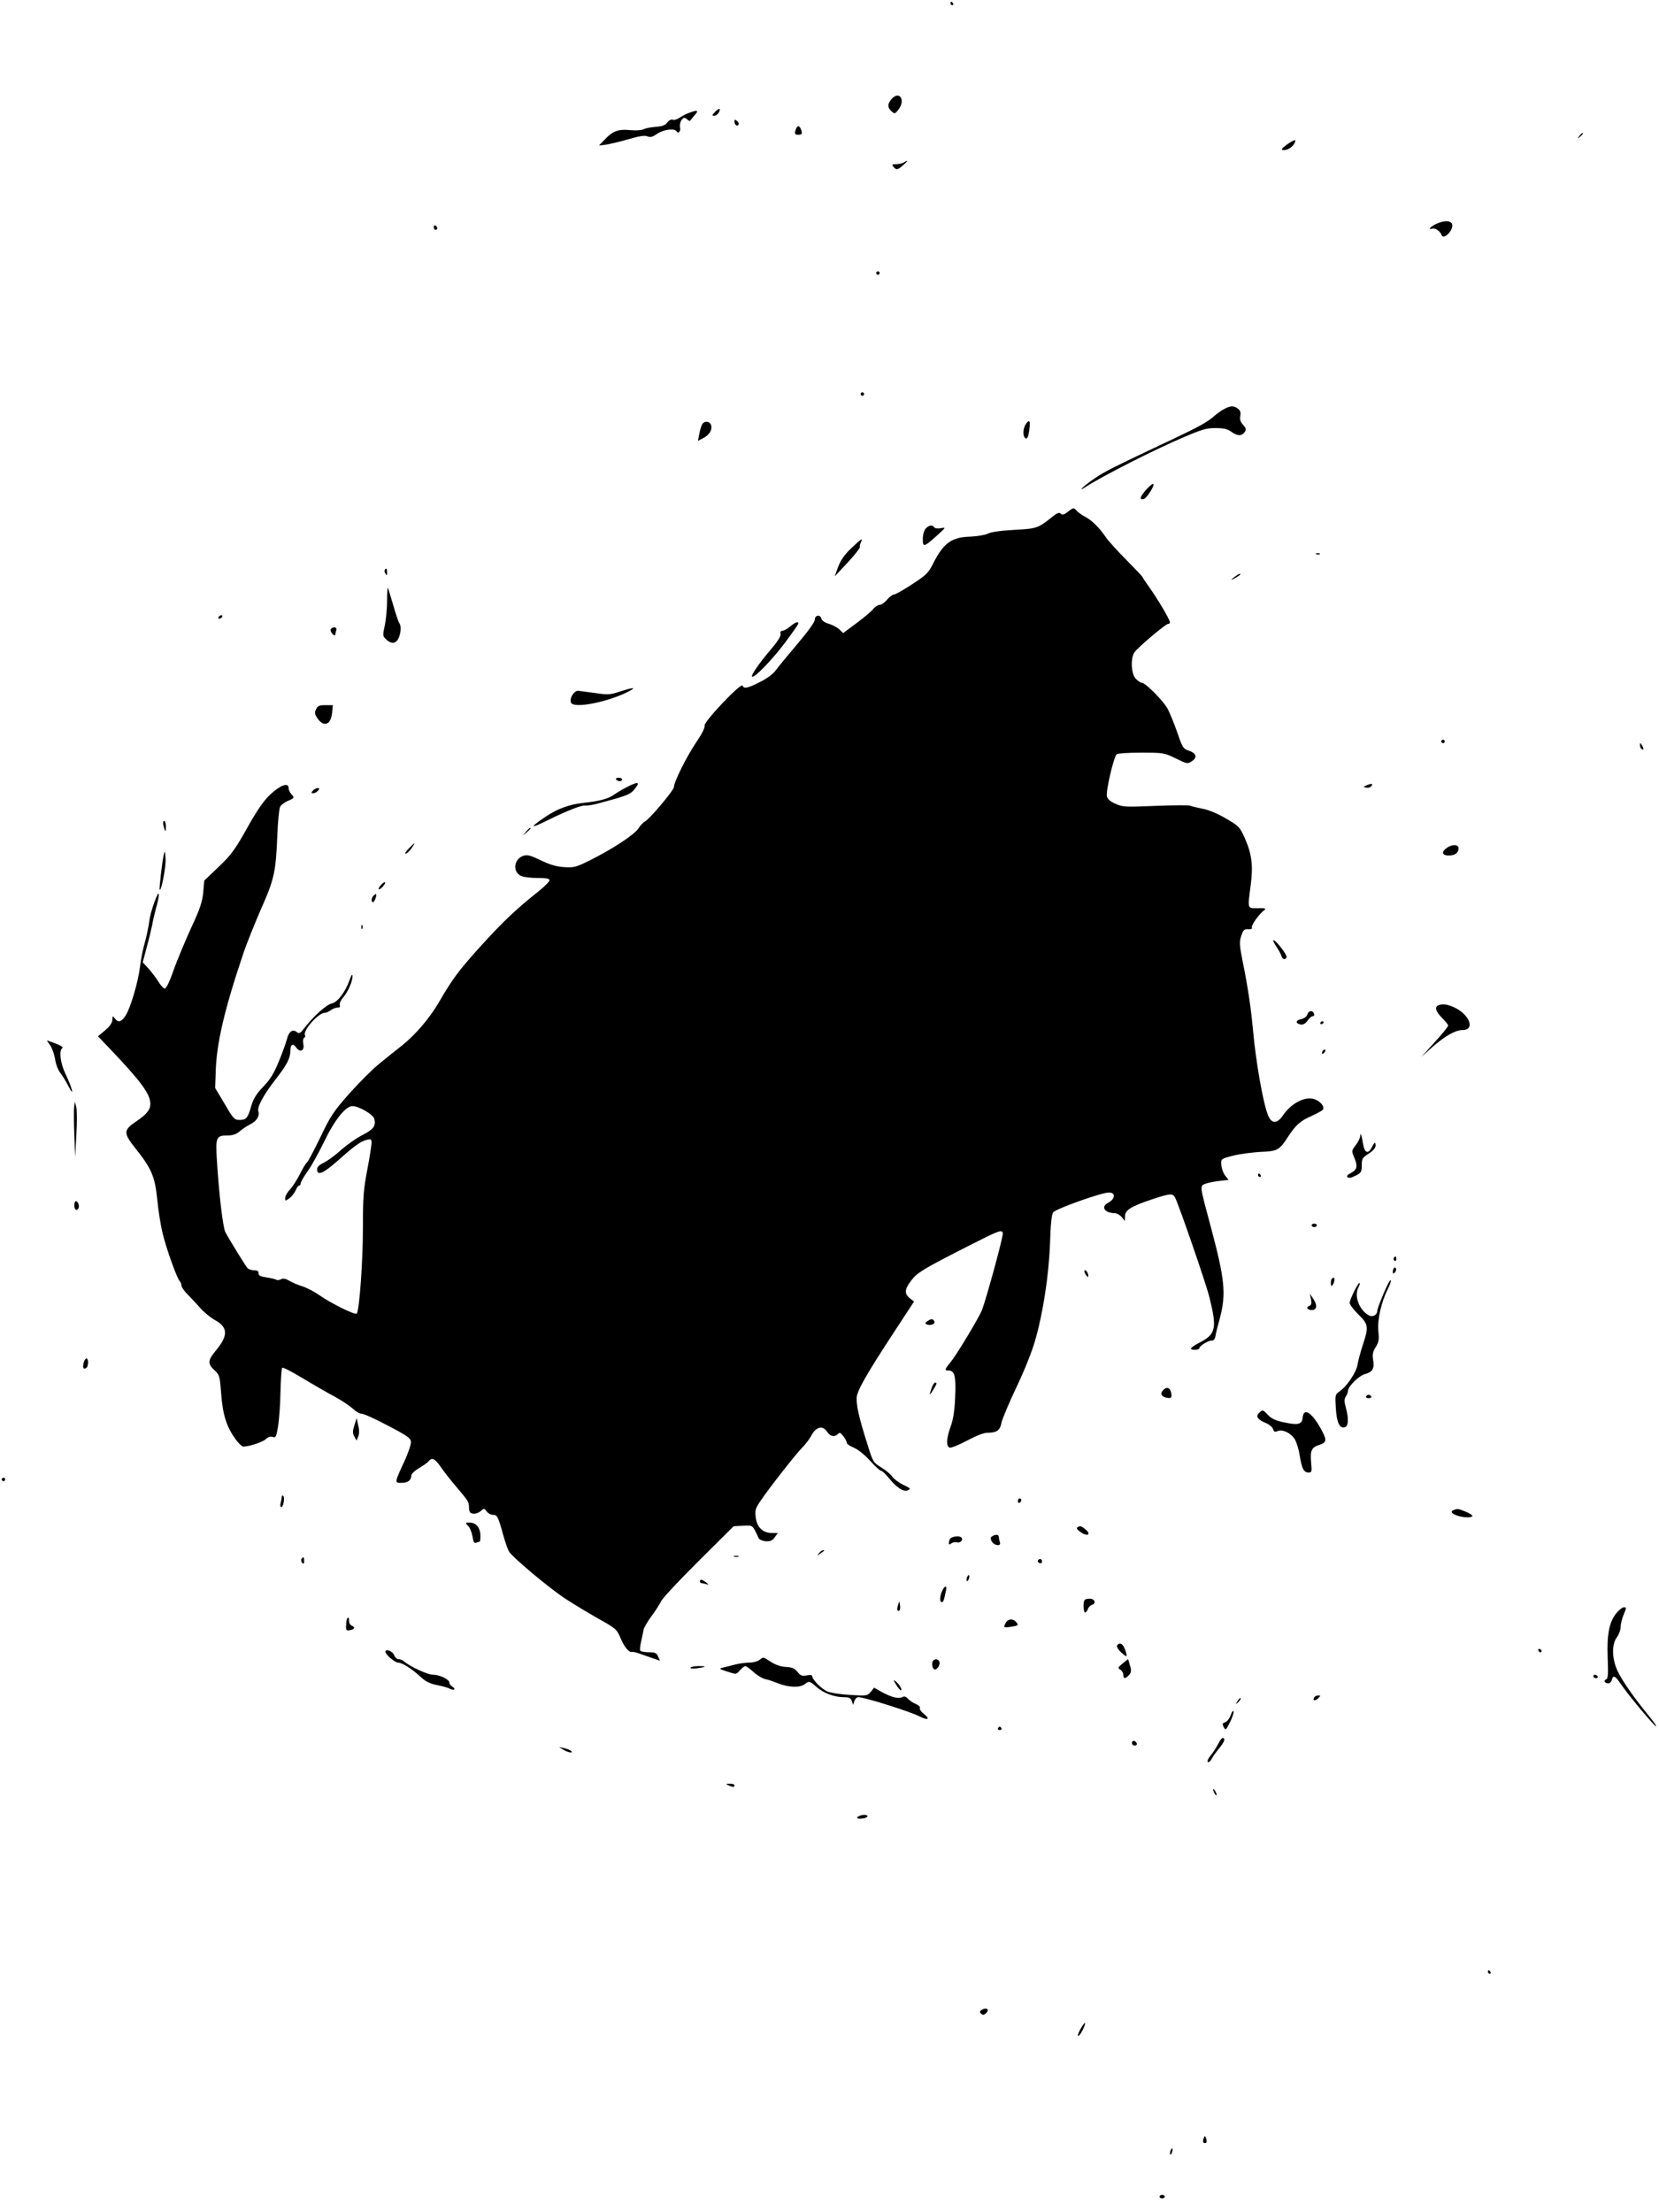 <?xml version="1.0" standalone="no"?>
<!DOCTYPE svg PUBLIC "-//W3C//DTD SVG 20010904//EN"
 "http://www.w3.org/TR/2001/REC-SVG-20010904/DTD/svg10.dtd">
<svg version="1.0" xmlns="http://www.w3.org/2000/svg"
 width="960pt" height="1280pt" viewBox="0 0 960 1280"
 preserveAspectRatio="xMidYMid meet">
<g transform="translate(0,1280) scale(0.1,-0.1)"
fill="#000000" stroke="none">
<path d="M5500 12780 c0 -5 5 -10 11 -10 5 0 7 5 4 10 -3 6 -8 10 -11 10 -2 0
-4 -4 -4 -10z"/>
<path d="M5161 12229 c-26 -28 -27 -51 -2 -73 18 -16 20 -16 40 10 42 54 7
111 -38 63z"/>
<path d="M4135 12150 c-16 -18 -16 -20 -2 -20 9 0 21 9 27 20 6 11 7 20 2 20
-5 0 -17 -9 -27 -20z"/>
<path d="M3985 12146 c-17 -6 -41 -19 -54 -28 -13 -9 -30 -14 -38 -11 -9 4
-22 -3 -32 -16 -12 -16 -29 -22 -67 -25 -27 -2 -59 -8 -70 -14 -12 -6 -44 -8
-77 -5 -68 7 -102 -5 -147 -54 l-34 -35 40 5 c21 3 80 17 129 31 65 19 96 24
111 17 17 -7 30 -4 57 15 37 25 100 33 112 14 11 -17 25 0 20 23 -3 12 1 31 8
42 13 16 17 17 31 6 9 -8 17 -12 19 -10 1 2 13 16 26 32 27 29 18 33 -34 13z"/>
<path d="M4250 12097 c0 -19 16 -31 24 -18 3 5 -1 14 -9 21 -12 10 -15 10 -15
-3z"/>
<path d="M4606 12054 c-10 -26 -7 -34 14 -34 11 0 20 4 20 9 0 17 -12 41 -20
41 -4 0 -11 -7 -14 -16z"/>
<path d="M9139 12013 c-13 -16 -12 -17 4 -4 16 13 21 21 13 21 -2 0 -10 -8
-17 -17z"/>
<path d="M7446 11963 c-27 -20 -34 -29 -23 -31 22 -4 54 14 67 38 15 27 2 25
-44 -7z"/>
<path d="M5230 11860 c-8 -5 -28 -10 -44 -10 -24 0 -27 -2 -16 -15 17 -20 24
-19 57 10 29 25 30 32 3 15z"/>
<path d="M8314 11506 c-36 -16 -54 -37 -26 -29 19 5 46 -15 55 -39 6 -18 38 1
54 32 24 47 -16 65 -83 36z"/>
<path d="M2510 11486 c0 -9 5 -16 10 -16 6 0 10 4 10 9 0 6 -4 13 -10 16 -5 3
-10 -1 -10 -9z"/>
<path d="M5070 11220 c0 -5 5 -10 10 -10 6 0 10 5 10 10 0 6 -4 10 -10 10 -5
0 -10 -4 -10 -10z"/>
<path d="M4980 10520 c0 -5 5 -10 10 -10 6 0 10 5 10 10 0 6 -4 10 -10 10 -5
0 -10 -4 -10 -10z"/>
<path d="M7085 10434 c-16 -8 -41 -26 -55 -38 -39 -36 -93 -66 -250 -140 -341
-161 -388 -184 -447 -225 -61 -41 -105 -84 -50 -48 97 63 398 216 568 288 106
45 133 53 185 52 47 0 69 -6 92 -23 33 -24 59 -24 76 2 8 13 6 22 -11 40 -15
17 -20 31 -16 51 4 20 0 32 -13 42 -25 19 -42 18 -79 -1z"/>
<path d="M5936 10346 c-19 -29 -18 -77 1 -83 7 -3 14 13 18 41 9 60 3 75 -19
42z"/>
<path d="M4062 10343 c-5 -10 -12 -35 -16 -56 l-7 -38 30 16 c36 18 54 48 46
75 -8 25 -41 26 -53 3z"/>
<path d="M6631 9965 c-35 -40 -39 -58 -14 -53 19 3 71 88 55 88 -6 0 -24 -16
-41 -35z"/>
<path d="M6177 9837 c-21 -16 -30 -18 -39 -9 -9 9 -21 4 -52 -21 -79 -63 -87
-66 -218 -73 -76 -4 -134 -12 -152 -22 -17 -8 -62 -15 -100 -17 -110 -3 -156
-36 -217 -157 -26 -52 -40 -66 -120 -118 -50 -33 -98 -60 -106 -60 -8 0 -26
-13 -40 -30 -13 -16 -33 -30 -43 -30 -10 0 -27 -11 -37 -24 -10 -13 -53 -49
-96 -81 l-78 -58 -23 22 c-13 12 -40 26 -61 32 -23 7 -39 18 -42 30 -7 26 -38
20 -38 -7 0 -13 -42 -71 -100 -139 -55 -65 -111 -133 -125 -152 -15 -22 -50
-48 -92 -69 -73 -37 -94 -41 -101 -21 -8 20 -226 -210 -220 -232 3 -11 -16
-49 -49 -97 -55 -82 -128 -228 -128 -257 0 -19 -142 -188 -168 -200 -9 -4 -27
-23 -39 -42 -24 -36 -157 -123 -288 -187 -73 -36 -85 -39 -143 -35 -45 3 -83
15 -134 40 -61 29 -76 33 -101 25 -54 -20 -62 -93 -12 -116 14 -7 57 -12 95
-12 51 0 70 -4 70 -13 0 -7 -30 -38 -67 -67 -125 -99 -204 -174 -332 -315
-126 -140 -161 -186 -240 -322 -54 -93 -134 -187 -213 -251 -35 -27 -96 -76
-136 -109 -39 -32 -117 -110 -173 -173 -90 -102 -108 -130 -165 -250 -36 -74
-70 -139 -77 -145 -7 -5 -26 -37 -42 -69 -16 -32 -42 -72 -57 -89 -16 -16 -28
-38 -28 -49 0 -18 1 -18 25 -1 13 10 29 30 36 46 6 15 15 27 20 27 5 0 9 6 9
13 0 8 18 39 40 70 22 30 65 108 96 172 60 125 124 205 163 205 38 0 120 -48
127 -74 10 -41 -4 -60 -70 -94 -35 -18 -90 -57 -123 -86 -32 -30 -77 -62 -98
-73 -27 -12 -40 -25 -40 -38 0 -40 34 -26 117 47 100 89 136 115 171 123 24 6
27 4 27 -18 0 -13 -11 -84 -25 -157 -22 -114 -25 -161 -25 -339 0 -186 -20
-467 -35 -491 -7 -12 -151 59 -220 108 -27 19 -70 41 -94 49 -25 7 -59 22 -76
32 -22 13 -37 16 -49 9 -9 -5 -21 -6 -27 -3 -5 4 -31 10 -57 14 -36 5 -47 11
-46 24 1 12 -6 17 -26 17 -15 0 -33 6 -39 14 -13 16 -107 168 -127 207 -14 27
-37 221 -49 417 -8 131 -4 142 60 142 31 0 52 7 72 24 15 13 42 31 60 40 38
19 57 49 48 76 -8 25 31 97 100 185 64 82 85 122 85 163 0 39 15 48 34 21 22
-32 50 -18 41 20 -3 17 -2 32 5 36 5 3 8 10 5 15 -15 25 77 130 115 130 8 0
24 7 34 15 11 8 28 15 39 15 13 0 17 5 13 15 -3 8 6 28 20 44 29 35 54 92 54
123 -1 15 -6 8 -17 -22 -24 -69 -70 -130 -103 -136 -30 -6 -105 -73 -156 -139
-26 -34 -33 -38 -46 -27 -24 20 -47 4 -58 -42 -6 -22 -27 -81 -48 -131 -28
-68 -49 -102 -89 -143 -39 -41 -56 -68 -69 -111 -20 -71 -29 -81 -68 -81 -30
0 -36 7 -86 93 l-55 92 3 87 c4 169 50 366 163 700 16 47 60 157 98 245 79
178 87 216 96 432 3 78 10 152 16 163 6 11 26 26 45 34 38 16 40 19 19 40 -8
9 -15 24 -15 35 0 34 -49 16 -107 -39 -38 -36 -76 -91 -133 -193 -70 -125 -92
-155 -164 -224 l-84 -80 -6 -69 c-6 -56 -19 -96 -70 -205 -34 -75 -80 -184
-101 -243 -21 -62 -43 -108 -51 -108 -7 0 -23 17 -36 38 -12 20 -38 54 -57 76
l-35 38 23 87 c13 47 27 106 32 131 4 25 15 70 23 100 9 30 16 64 15 75 -1 32
-51 -106 -55 -155 -3 -25 -14 -79 -25 -120 -12 -41 -25 -106 -29 -145 -11 -89
-55 -237 -83 -281 -25 -38 -43 -43 -63 -16 -12 16 -13 15 -14 -8 0 -17 -13
-37 -41 -61 l-42 -35 62 -65 c188 -197 241 -269 241 -326 0 -35 -22 -61 -81
-101 -76 -51 -76 -67 -5 -157 93 -116 113 -164 126 -296 6 -62 20 -152 32
-199 22 -89 82 -258 99 -274 5 -6 9 -17 9 -25 0 -8 15 -29 32 -47 18 -18 51
-53 73 -78 22 -26 61 -58 87 -73 79 -43 80 -91 4 -181 -44 -54 -45 -73 -5
-110 30 -28 31 -34 39 -138 9 -120 31 -189 82 -260 17 -24 38 -44 45 -44 35 0
110 25 130 42 13 13 28 18 41 14 18 -6 21 0 31 61 6 37 13 128 14 200 2 73 6
136 10 139 4 4 55 -22 114 -58 60 -36 144 -85 188 -108 44 -24 93 -57 108 -72
16 -15 38 -28 50 -28 12 0 81 -31 152 -69 108 -56 131 -72 133 -92 2 -14 -15
-63 -36 -110 -60 -129 -60 -129 -20 -129 38 0 58 15 58 42 0 10 19 28 44 43
24 14 50 32 56 40 20 24 35 17 70 -32 18 -27 56 -75 84 -108 77 -91 79 -93 80
-128 1 -26 6 -33 24 -35 13 -2 33 5 44 15 19 17 20 17 34 -2 8 -11 24 -20 36
-20 25 0 30 -9 58 -110 12 -44 28 -90 36 -103 23 -36 231 -210 325 -272 47
-31 134 -83 192 -116 100 -56 106 -61 127 -110 21 -52 50 -87 66 -82 5 1 23
-2 39 -8 17 -6 51 -18 77 -27 l47 -16 -11 25 c-9 20 -18 24 -54 24 -24 0 -45
4 -49 9 -3 5 -1 29 5 53 5 24 12 54 14 68 3 14 24 49 46 79 23 30 47 69 55 85
7 17 105 122 217 233 l203 202 54 3 c59 3 55 6 91 -72 4 -8 22 -16 41 -18 26
-1 38 3 52 23 l18 25 -35 0 c-52 0 -87 34 -93 92 -5 40 -1 52 28 94 52 77 208
276 243 310 17 17 41 48 52 70 27 49 65 58 90 20 18 -28 43 -33 63 -13 10 10
16 7 31 -13 11 -14 20 -31 20 -38 0 -7 18 -19 40 -28 24 -10 62 -40 94 -75 29
-33 58 -59 64 -59 6 0 25 -17 42 -38 47 -59 88 -86 113 -75 19 9 16 12 -27 32
-26 13 -54 34 -63 47 -8 13 -37 37 -63 53 -48 30 -49 31 -84 145 -43 136 -60
208 -59 256 0 40 56 138 226 397 l106 162 -25 20 c-32 26 -30 51 9 102 35 46
68 66 337 203 171 87 186 92 193 72 5 -13 -93 -372 -121 -447 -17 -42 -142
-251 -178 -296 -39 -48 -41 -53 -14 -53 34 0 43 -35 37 -154 -3 -77 -11 -129
-26 -170 -25 -69 -27 -114 -6 -122 8 -3 53 15 100 40 56 30 97 46 121 46 52 0
72 15 79 58 4 20 42 111 85 202 45 93 92 211 109 271 47 162 80 380 87 564 3
107 9 167 18 180 14 20 279 115 323 115 40 0 37 -37 -4 -59 -46 -24 -21 -60
40 -61 11 0 27 -10 38 -22 l18 -23 1 28 c0 35 35 57 155 97 106 35 121 37 135
10 21 -40 179 -497 198 -575 45 -180 38 -214 -54 -262 -59 -31 -67 -43 -29
-43 14 0 25 4 25 9 0 13 52 45 71 44 11 -1 19 8 22 25 2 15 14 63 26 106 37
139 28 225 -51 521 -68 253 -66 242 -32 256 16 6 52 13 81 16 l52 6 -21 27
c-11 15 -20 43 -21 61 -2 34 -2 34 68 52 39 10 110 19 158 22 100 4 110 9 162
90 44 67 69 89 137 119 31 14 59 30 63 35 11 18 -14 49 -49 61 -55 18 -134
-23 -183 -95 -33 -49 -66 -48 -86 3 -29 74 -70 309 -87 497 -12 128 -28 238
-61 401 -17 87 -18 106 -6 140 11 33 17 39 39 37 18 -1 25 3 22 11 -5 12 43
79 72 100 13 10 5 12 -38 11 -62 0 -59 -9 -40 140 14 109 5 176 -36 268 -28
62 -34 68 -108 111 -45 27 -100 50 -133 56 -31 6 -64 14 -74 18 -9 4 -101 3
-202 -1 -172 -7 -188 -7 -230 12 -30 13 -46 27 -50 44 -7 27 39 225 56 242 6
6 65 10 142 10 130 0 134 -1 200 -33 65 -32 69 -33 93 -17 34 22 27 47 -16 61
-33 11 -37 17 -66 101 -17 50 -42 111 -55 137 -23 47 -131 156 -153 156 -7 0
-22 10 -34 23 -27 28 -31 120 -7 153 20 29 180 164 194 164 6 0 11 4 11 9 0
15 -68 130 -116 198 -24 34 -44 63 -44 66 0 2 -42 46 -93 98 -52 52 -104 110
-117 129 -37 55 -82 100 -121 120 -19 10 -41 26 -48 34 -17 20 -20 20 -54 -7z"/>
<path d="M5357 9742 c-10 -11 -17 -36 -17 -61 0 -49 6 -48 85 23 49 45 50 45
19 40 -18 -4 -34 -1 -38 5 -10 16 -31 13 -49 -7z"/>
<path d="M4926 9628 c-40 -38 -61 -69 -76 -108 l-20 -55 75 80 c41 44 73 85
71 90 -2 6 1 18 6 28 14 28 2 20 -56 -35z"/>
<path d="M7618 9593 c7 -3 16 -2 19 1 4 3 -2 6 -13 5 -11 0 -14 -3 -6 -6z"/>
<path d="M2226 9502 c-2 -4 -1 -14 5 -22 7 -12 9 -10 9 8 0 23 -5 28 -14 14z"/>
<path d="M7140 9459 c-17 -13 -18 -17 -5 -10 33 17 51 31 40 31 -5 0 -21 -10
-35 -21z"/>
<path d="M2240 9324 c0 -43 -6 -107 -13 -141 -13 -60 -13 -64 8 -83 40 -37 71
-20 82 44 3 20 1 41 -5 48 -6 7 -22 56 -37 108 -15 52 -29 97 -31 99 -2 2 -4
-31 -4 -75z"/>
<path d="M1265 9230 c-3 -5 -2 -10 4 -10 5 0 13 5 16 10 3 6 2 10 -4 10 -5 0
-13 -4 -16 -10z"/>
<path d="M4572 9175 c-17 -14 -37 -25 -45 -25 -10 0 -13 -7 -10 -18 3 -12 -17
-44 -60 -94 -65 -77 -113 -146 -105 -153 11 -11 116 97 188 193 44 59 80 110
80 114 0 15 -18 8 -48 -17z"/>
<path d="M1914 9159 c-3 -6 1 -18 10 -27 9 -9 16 -11 16 -5 0 6 3 18 6 27 7
18 -21 23 -32 5z"/>
<path d="M3585 8798 c-54 -18 -68 -19 -140 -8 -44 6 -89 12 -99 13 -24 2 -52
-43 -42 -68 14 -38 222 4 341 68 40 22 14 19 -60 -5z"/>
<path d="M1829 8696 c-10 -20 -8 -30 10 -55 37 -51 77 -33 83 37 l4 42 -43 0
c-36 0 -45 -4 -54 -24z"/>
<path d="M8340 8510 c0 -5 5 -10 10 -10 6 0 10 5 10 10 0 6 -4 10 -10 10 -5 0
-10 -4 -10 -10z"/>
<path d="M9490 8488 c0 -9 5 -20 10 -23 13 -8 13 5 0 25 -8 13 -10 13 -10 -2z"/>
<path d="M3565 8290 c3 -5 13 -10 21 -10 8 0 14 5 14 10 0 6 -9 10 -21 10 -11
0 -17 -4 -14 -10z"/>
<path d="M3624 8244 c-27 -14 -60 -34 -74 -44 -31 -22 -84 -36 -170 -45 -86
-9 -155 -34 -228 -84 -90 -61 -85 -68 15 -18 116 57 197 89 220 86 10 -1 38 3
63 9 170 45 196 55 217 80 42 49 29 54 -43 16z"/>
<path d="M7910 8257 c-22 -9 -23 -11 -6 -14 10 -3 23 0 29 6 16 16 5 20 -23 8z"/>
<path d="M1810 8225 c-10 -12 -10 -15 3 -15 8 0 20 7 27 15 10 12 10 15 -3 15
-8 0 -20 -7 -27 -15z"/>
<path d="M946 8023 c10 -40 14 -41 14 -5 0 18 -5 32 -10 32 -6 0 -8 -11 -4
-27z"/>
<path d="M3044 7988 l-19 -23 23 19 c21 18 27 26 19 26 -2 0 -12 -10 -23 -22z"/>
<path d="M2365 7890 c-16 -16 -24 -30 -18 -30 7 0 21 14 33 30 12 17 20 30 18
30 -3 0 -17 -13 -33 -30z"/>
<path d="M8372 7894 c-33 -23 -28 -44 11 -44 37 0 57 15 57 42 0 23 -37 24
-68 2z"/>
<path d="M948 7855 c-9 -34 -28 -199 -24 -203 10 -9 37 134 34 179 -3 47 -4
50 -10 24z"/>
<path d="M2205 7680 c-10 -11 -16 -22 -13 -25 3 -3 13 4 23 15 10 11 16 22 13
25 -3 3 -13 -4 -23 -15z"/>
<path d="M2162 7618 c-14 -14 -16 -38 -3 -38 8 0 23 41 17 47 -1 1 -8 -3 -14
-9z"/>
<path d="M2091 7434 c0 -11 3 -14 6 -6 3 7 2 16 -1 19 -3 4 -6 -2 -5 -13z"/>
<path d="M7385 7324 c13 -19 27 -44 30 -55 7 -21 20 -25 30 -9 7 11 -61 100
-76 100 -5 0 3 -16 16 -36z"/>
<path d="M8323 6983 c-23 -9 -14 -38 22 -73 19 -19 35 -39 35 -44 0 -6 -35
-49 -78 -96 l-77 -85 65 58 c71 62 132 97 172 97 79 0 40 95 -55 135 -37 15
-61 18 -84 8z"/>
<path d="M7565 6930 c-4 -13 -19 -23 -36 -27 -33 -6 -34 -26 -1 -31 13 -2 27
6 38 22 9 14 22 26 30 26 8 0 11 6 8 15 -9 22 -32 18 -39 -5z"/>
<path d="M7640 6879 c0 -5 5 -7 10 -4 6 3 10 8 10 11 0 2 -4 4 -10 4 -5 0 -10
-5 -10 -11z"/>
<path d="M290 6752 c11 -15 24 -51 29 -81 4 -29 18 -65 30 -79 12 -15 33 -49
47 -77 37 -72 22 -9 -17 71 -30 63 -39 137 -18 150 7 4 -9 15 -37 25 -27 11
-50 19 -52 19 -1 0 7 -13 18 -28z"/>
<path d="M7657 6723 c-4 -3 -7 -11 -7 -17 0 -6 5 -5 12 2 6 6 9 14 7 17 -3 3
-9 2 -12 -2z"/>
<path d="M429 6395 c-2 -16 -2 -88 1 -160 l5 -130 7 131 c4 72 4 144 -1 160
l-8 29 -4 -30z"/>
<path d="M7871 6226 c-1 -11 -12 -34 -26 -52 -24 -31 -24 -34 -10 -68 23 -53
19 -73 -16 -92 -20 -10 -28 -19 -22 -25 7 -7 23 -4 46 8 33 16 37 22 37 60 0
39 4 45 40 68 26 17 40 33 40 47 0 24 -7 20 -24 -14 -19 -37 -40 -28 -48 21
-9 54 -16 73 -17 47z"/>
<path d="M7280 6000 c0 -5 5 -10 11 -10 5 0 7 5 4 10 -3 6 -8 10 -11 10 -2 0
-4 -4 -4 -10z"/>
<path d="M430 5825 c0 -25 14 -34 24 -16 8 12 -3 41 -15 41 -5 0 -9 -11 -9
-25z"/>
<path d="M7590 5710 c0 -5 7 -10 15 -10 8 0 15 5 15 10 0 6 -7 10 -15 10 -8 0
-15 -4 -15 -10z"/>
<path d="M8065 5521 c-3 -5 -1 -12 5 -16 5 -3 10 1 10 9 0 18 -6 21 -15 7z"/>
<path d="M8067 5464 c-4 -4 -7 -14 -7 -23 0 -11 3 -12 11 -4 6 6 10 16 7 23
-2 6 -7 8 -11 4z"/>
<path d="M6280 5429 c7 -11 14 -19 16 -16 7 7 -7 37 -17 37 -6 0 -5 -9 1 -21z"/>
<path d="M7704 5396 c-3 -8 -4 -22 -2 -30 2 -11 6 -9 15 9 6 15 7 27 2 31 -5
3 -12 -2 -15 -10z"/>
<path d="M8007 5317 c-20 -47 -37 -92 -37 -100 0 -25 -26 -40 -49 -28 -56 31
-87 113 -60 163 6 11 9 22 6 24 -6 7 -57 -95 -57 -115 0 -9 23 -39 50 -66 59
-58 61 -72 26 -177 -13 -40 -27 -92 -31 -116 -7 -44 -65 -129 -108 -156 -20
-14 -22 -20 -17 -95 5 -84 23 -120 54 -108 19 8 21 49 4 112 -10 36 -10 50 0
65 7 11 12 25 12 31 0 27 63 89 100 99 44 12 55 33 45 86 -4 26 -1 44 16 70
18 30 20 44 15 92 -7 62 17 170 55 244 11 22 19 44 17 50 -3 7 -21 -27 -41
-75z"/>
<path d="M7586 5283 c5 -25 3 -34 -10 -39 -21 -8 -11 -24 15 -24 29 0 34 26
10 62 l-21 33 6 -32z"/>
<path d="M5367 5156 c-15 -12 -16 -14 -2 -20 20 -7 47 3 42 17 -5 17 -20 18
-40 3z"/>
<path d="M484 4915 c-7 -29 -1 -41 15 -30 14 8 14 55 1 55 -5 0 -12 -11 -16
-25z"/>
<path d="M5391 4769 c-16 -46 -14 -48 9 -11 22 37 24 42 11 42 -5 0 -14 -14
-20 -31z"/>
<path d="M6732 4758 c-19 -19 -14 -37 13 -44 33 -8 39 -2 31 31 -7 27 -25 32
-44 13z"/>
<path d="M7905 4720 c-3 -5 3 -10 15 -10 12 0 18 5 15 10 -3 6 -10 10 -15 10
-5 0 -12 -4 -15 -10z"/>
<path d="M7285 4624 c-20 -20 -7 -39 43 -59 18 -8 36 -24 39 -34 4 -16 10 -18
27 -11 30 11 77 -12 100 -50 9 -17 22 -58 27 -92 12 -76 24 -98 51 -98 19 0
20 4 15 58 -6 70 2 87 48 102 39 13 43 26 19 73 -57 111 -110 149 -116 85 -4
-40 -25 -46 -112 -27 -43 9 -69 21 -88 41 -30 33 -32 33 -53 12z"/>
<path d="M2051 4554 c-11 -33 -11 -46 -1 -65 l13 -24 10 23 c6 14 7 37 0 64
l-9 43 -13 -41z"/>
<path d="M10 4240 c0 -5 5 -10 10 -10 6 0 10 5 10 10 0 6 -4 10 -10 10 -5 0
-10 -4 -10 -10z"/>
<path d="M1630 4138 c0 -7 -3 -23 -6 -35 -4 -13 -2 -23 4 -23 12 0 22 59 10
66 -4 3 -8 -1 -8 -8z"/>
<path d="M5890 4114 c0 -8 5 -12 10 -9 6 3 10 10 10 16 0 5 -4 9 -10 9 -5 0
-10 -7 -10 -16z"/>
<path d="M8413 4063 c-22 -8 -14 -21 18 -32 38 -13 89 -14 89 -2 0 5 -18 16
-40 25 -42 17 -47 18 -67 9z"/>
<path d="M2708 3972 c11 -11 22 -38 26 -61 5 -33 10 -42 22 -37 9 3 18 6 20 6
2 0 4 15 4 33 0 46 -24 77 -61 77 -28 0 -28 -1 -11 -18z"/>
<path d="M6234 3962 c-7 -4 1 -15 22 -29 40 -26 60 -10 24 19 -25 20 -30 21
-46 10z"/>
<path d="M5741 3911 c-10 -7 -11 -13 -2 -30 14 -25 57 -30 47 -5 -3 9 -6 22
-6 30 0 16 -18 18 -39 5z"/>
<path d="M5496 3894 c-10 -27 -7 -37 9 -24 8 6 23 9 33 6 19 -6 38 15 25 28
-13 13 -61 5 -67 -10z"/>
<path d="M4739 3813 c-13 -17 -13 -17 6 -3 11 8 22 16 24 17 2 2 0 3 -6 3 -6
0 -17 -8 -24 -17z"/>
<path d="M4248 3793 c6 -2 18 -2 25 0 6 3 1 5 -13 5 -14 0 -19 -2 -12 -5z"/>
<path d="M1744 3779 c-3 -6 -1 -16 5 -22 8 -8 11 -5 11 11 0 24 -5 28 -16 11z"/>
<path d="M6006 3771 c-3 -5 1 -11 9 -15 9 -3 15 0 15 9 0 16 -16 20 -24 6z"/>
<path d="M5596 3674 c-4 -9 -4 -19 -1 -22 2 -3 7 3 11 12 4 9 4 19 1 22 -2 3
-7 -3 -11 -12z"/>
<path d="M4050 3650 c0 -5 4 -10 9 -10 5 0 18 -3 28 -6 16 -5 16 -4 -1 10 -23
18 -36 20 -36 6z"/>
<path d="M5452 3595 c-15 -32 -15 -65 -2 -65 9 0 13 12 25 73 5 26 -10 21 -23
-8z"/>
<path d="M6277 3543 c-11 -10 -8 -73 2 -73 5 0 12 9 16 19 3 11 15 23 25 26
25 8 14 35 -14 35 -13 0 -26 -3 -29 -7z"/>
<path d="M5196 3512 c-4 -13 -5 -26 -2 -29 10 -11 18 4 14 29 l-4 23 -8 -23z"/>
<path d="M9356 3469 c-44 -51 -58 -123 -53 -260 4 -96 2 -122 -9 -126 -17 -6
-8 -23 13 -23 8 0 17 9 20 20 8 30 19 25 53 -25 44 -65 190 -239 203 -244 6
-2 -12 25 -41 60 -86 105 -153 201 -181 259 -34 72 -36 155 -4 198 12 16 21
42 21 58 0 16 7 46 16 68 19 47 19 46 2 46 -8 0 -26 -14 -40 -31z"/>
<path d="M2003 3401 c-2 -35 0 -38 23 -33 27 5 31 17 9 26 -8 3 -15 15 -15 26
0 37 -16 21 -17 -19z"/>
<path d="M5820 3411 c-15 -29 -13 -30 28 -24 46 7 48 9 32 28 -17 21 -47 19
-60 -4z"/>
<path d="M6464 3279 c-4 -6 7 -25 25 -41 34 -31 37 -28 20 21 -11 31 -32 41
-45 20z"/>
<path d="M8902 3251 c4 -13 18 -16 19 -4 0 4 -5 9 -11 12 -7 2 -11 -2 -8 -8z"/>
<path d="M2230 3243 c0 -16 55 -63 74 -63 24 0 84 -39 135 -87 25 -23 51 -35
90 -43 31 -6 64 -15 74 -21 11 -6 22 -7 25 -4 4 4 -1 11 -11 16 -9 6 -17 16
-17 24 0 18 -56 45 -95 45 -31 0 -132 47 -166 76 -8 8 -23 14 -33 14 -9 0 -21
11 -26 25 -9 22 -50 37 -50 18z"/>
<path d="M4394 3195 c-10 -8 -37 -15 -59 -15 -22 0 -58 -5 -80 -11 -22 -6 -53
-13 -69 -17 -28 -7 -27 -8 23 -24 52 -17 52 -17 73 8 12 13 26 24 31 24 5 0
27 -16 48 -35 21 -19 51 -37 66 -40 16 -3 51 -15 78 -26 60 -23 124 -25 151
-4 26 20 29 19 68 -15 40 -36 104 -60 158 -60 31 0 40 -4 47 -22 l8 -23 7 23
c4 12 14 22 23 22 35 0 297 -82 356 -112 48 -24 61 -15 22 16 -15 12 -25 27
-22 33 4 6 -6 16 -22 23 -16 6 -37 20 -47 31 -12 13 -21 16 -34 9 -21 -11 -64
0 -121 32 l-41 23 -19 -24 c-19 -23 -23 -24 -119 -18 -54 3 -114 12 -132 20
-34 14 -88 69 -88 89 0 6 -12 8 -32 4 -27 -5 -35 -2 -53 20 -17 21 -31 27 -66
29 -28 1 -59 11 -86 28 -50 32 -44 31 -69 12z"/>
<path d="M5396 3185 c-6 -17 2 -45 14 -45 15 0 32 30 26 45 -7 19 -32 19 -40
0z"/>
<path d="M6495 3174 c-27 -22 -28 -26 -12 -35 9 -5 17 -19 17 -29 0 -25 12
-25 33 -2 13 15 15 25 6 55 -5 20 -11 37 -12 37 -1 -1 -15 -12 -32 -26z"/>
<path d="M3996 3151 c-4 -5 12 -7 36 -4 57 8 61 13 10 13 -22 0 -43 -4 -46 -9z"/>
<path d="M9220 3100 c0 -5 7 -10 16 -10 8 0 12 5 9 10 -3 6 -10 10 -16 10 -5
0 -9 -4 -9 -10z"/>
<path d="M5185 3053 c11 -18 23 -33 28 -33 11 0 -8 34 -29 51 -16 12 -16 10 1
-18z"/>
<path d="M7605 2979 c-12 -19 5 -23 22 -6 16 16 16 17 1 17 -9 0 -20 -5 -23
-11z"/>
<path d="M7161 2957 c-13 -21 -12 -21 5 -5 10 10 16 20 13 22 -3 3 -11 -5 -18
-17z"/>
<path d="M7122 2877 c-7 -20 -22 -39 -32 -42 -17 -5 -18 -10 -9 -28 11 -20 13
-18 36 27 13 26 23 55 21 63 -2 9 -9 0 -16 -20z"/>
<path d="M5775 2800 c-3 -5 1 -10 10 -10 9 0 13 5 10 10 -3 6 -8 10 -10 10 -2
0 -7 -4 -10 -10z"/>
<path d="M7051 2713 c-11 -22 -32 -54 -46 -71 -14 -17 -21 -33 -16 -37 6 -3
15 5 22 17 6 13 27 42 47 66 24 30 31 47 24 54 -7 7 -17 -2 -31 -29z"/>
<path d="M6550 2716 c0 -9 7 -16 16 -16 9 0 14 5 12 12 -6 18 -28 21 -28 4z"/>
<path d="M3260 2676 c28 -17 60 -22 45 -7 -6 5 -23 12 -40 16 l-30 6 25 -15z"/>
<path d="M4215 2470 c27 -12 35 -12 35 0 0 6 -12 10 -27 9 -25 0 -26 -1 -8 -9z"/>
<path d="M7020 2445 c0 -5 5 -17 10 -25 5 -8 10 -10 10 -5 0 6 -5 17 -10 25
-5 8 -10 11 -10 5z"/>
<path d="M4973 2293 c-24 -9 -13 -20 17 -15 17 2 30 8 30 13 0 10 -27 11 -47
2z"/>
<path d="M8610 1390 c0 -5 5 -10 11 -10 5 0 7 5 4 10 -3 6 -8 10 -11 10 -2 0
-4 -4 -4 -10z"/>
<path d="M5680 1170 c-12 -7 -12 -12 -3 -21 9 -9 16 -9 27 1 26 21 5 39 -24
20z"/>
<path d="M6252 1059 c-12 -21 -18 -39 -12 -39 10 0 45 69 38 75 -2 2 -14 -14
-26 -36z"/>
<path d="M6965 427 c-8 -19 -2 -31 13 -26 5 2 6 13 2 24 -7 19 -8 19 -15 2z"/>
<path d="M6773 355 c-3 -9 -3 -18 -1 -21 3 -3 8 4 11 16 6 23 -1 27 -10 5z"/>
<path d="M6710 90 c0 -5 7 -10 15 -10 8 0 15 5 15 10 0 6 -7 10 -15 10 -8 0
-15 -4 -15 -10z"/>
</g>
</svg>
